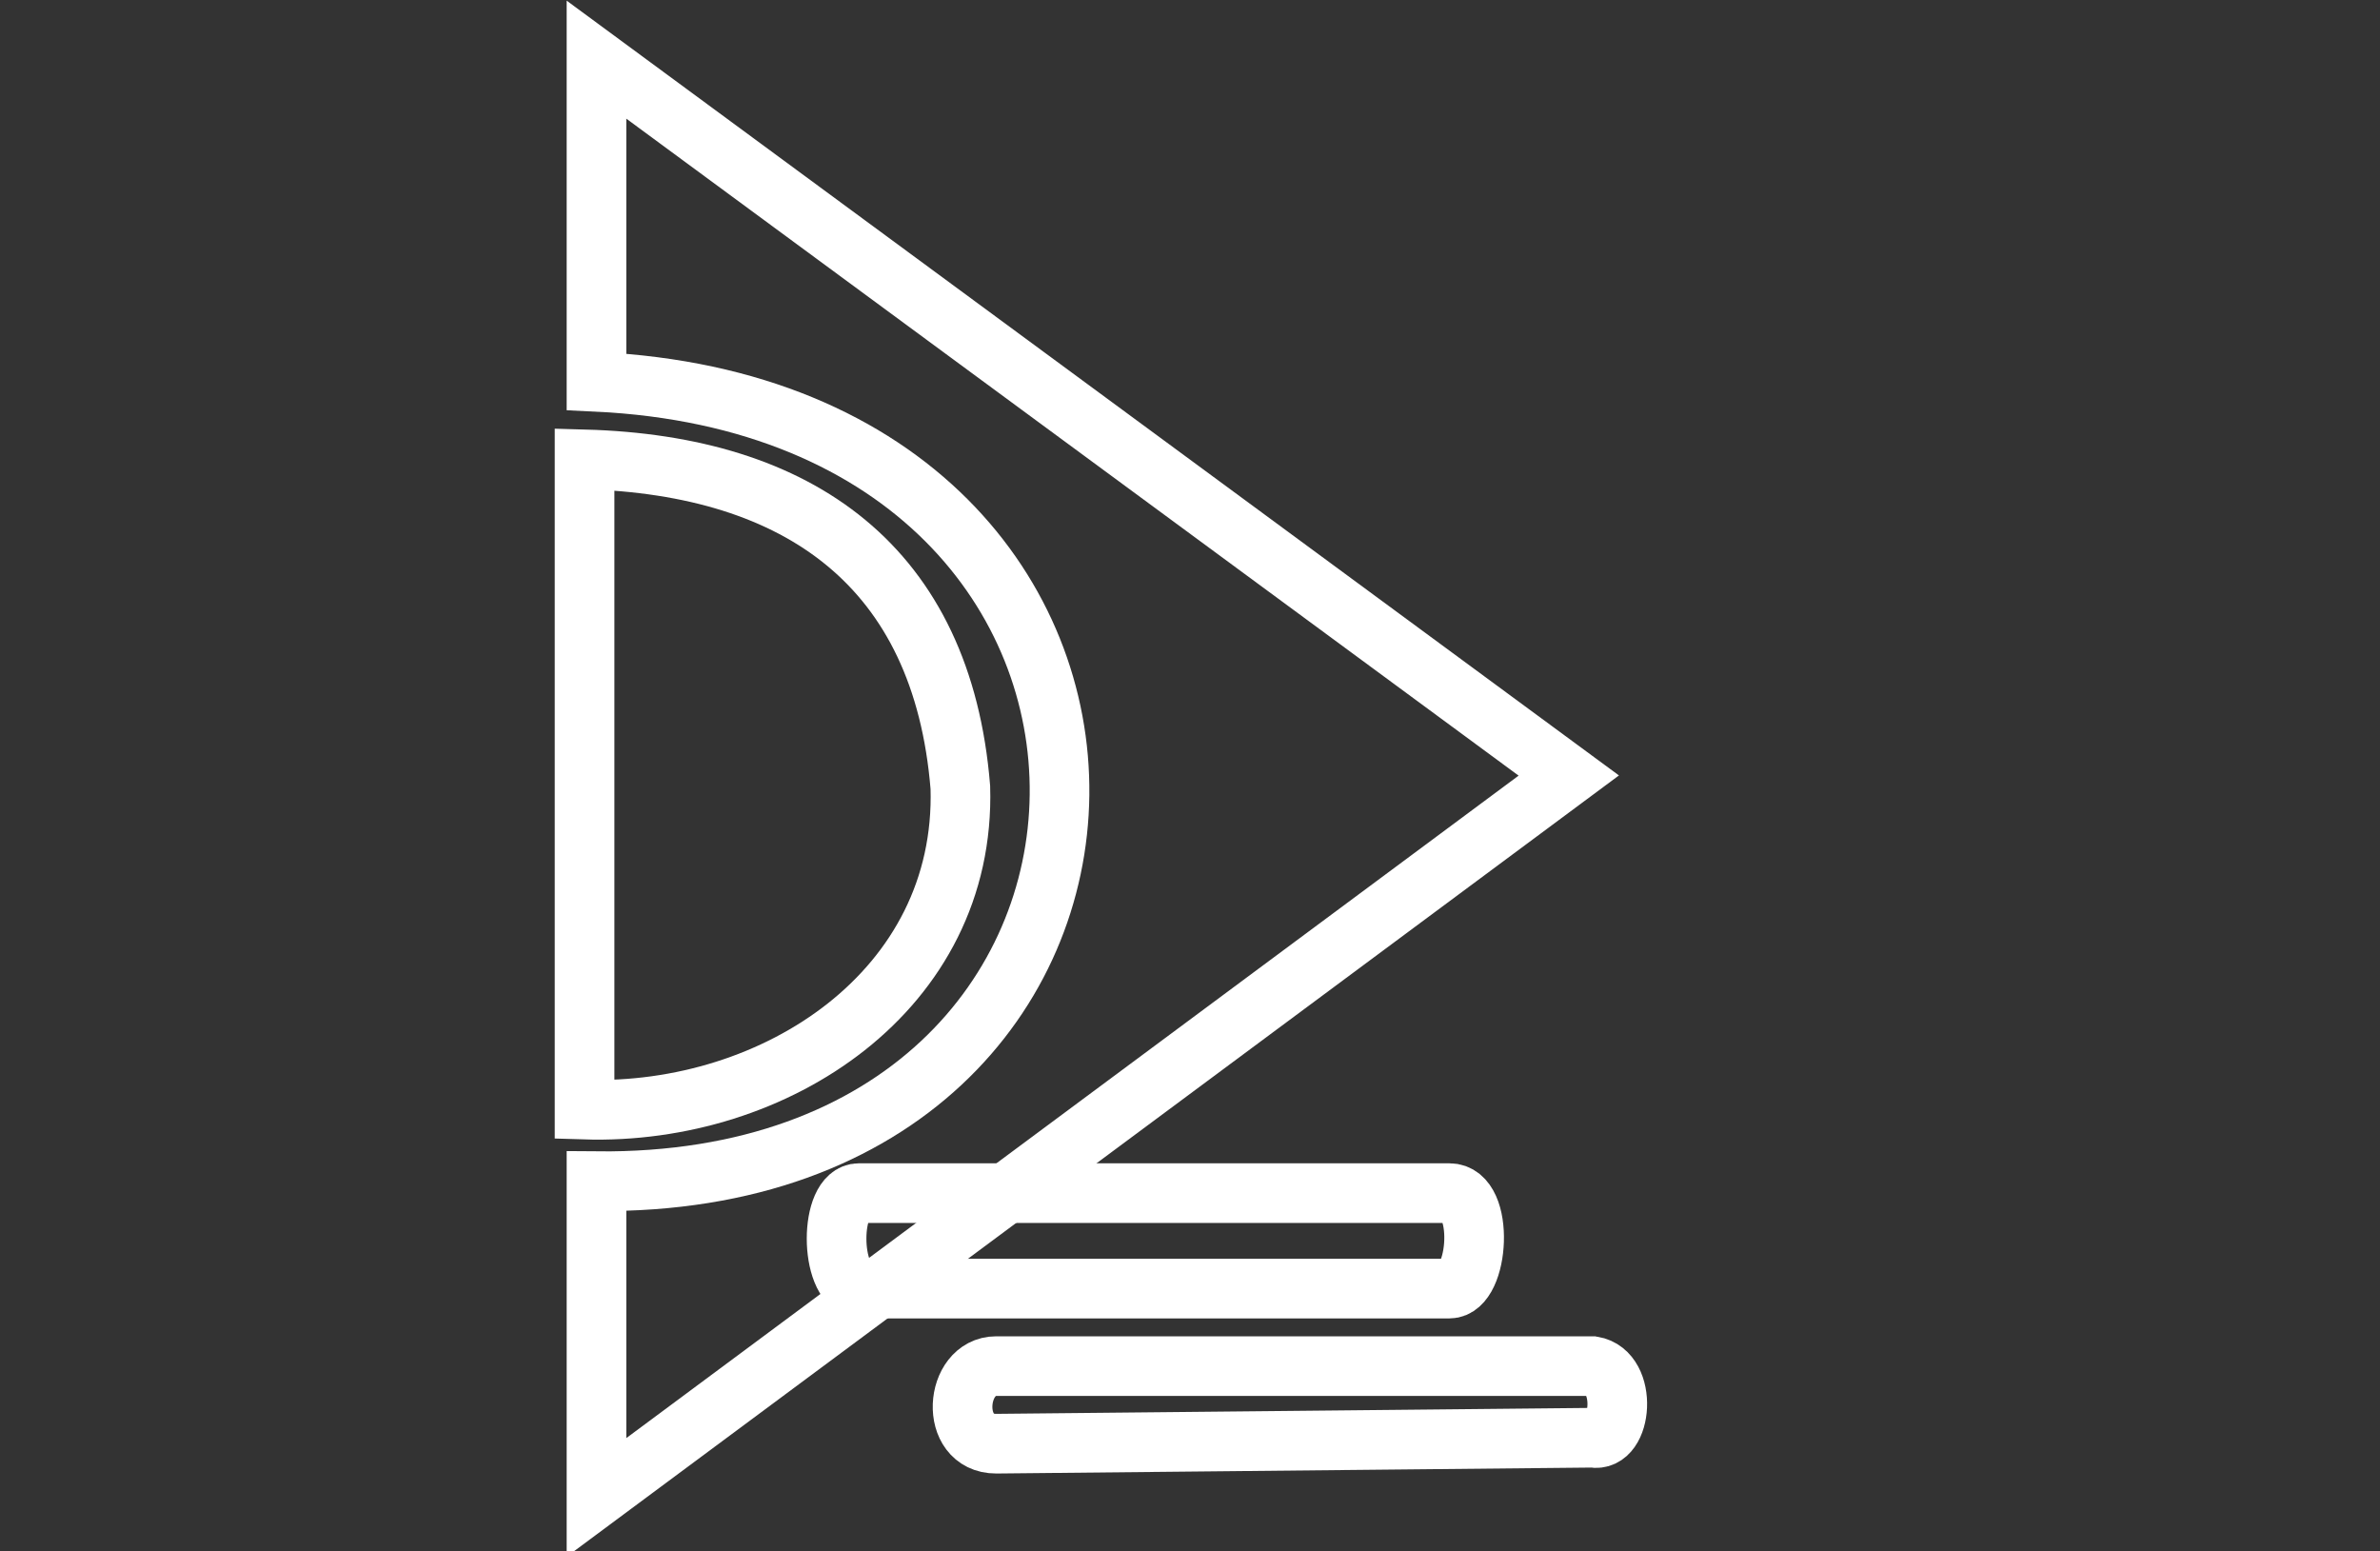 <?xml version="1.0" encoding="utf-8"?>
<!-- Generator: Adobe Illustrator 22.0.1, SVG Export Plug-In . SVG Version: 6.00 Build 0)  -->
<svg version="1.1" id="Camada_1" xmlns="http://www.w3.org/2000/svg" xmlns:xlink="http://www.w3.org/1999/xlink" x="0px" y="0px"
	 viewBox="0 0 39.9 26" style="enable-background:new 0 0 39.9 26;" xml:space="preserve">
<rect x="0" y="0" width="39.9" height="26" fill="#333333" stroke="none"/>
<style type="text/css">
	.st0{fill:none;stroke:#FFFFFF;stroke-miterlimit:10;}
</style>
<path class="st0" d="M10,1l16.3,12L10,25.1v-5.3c10.2,0.1,10.5-12.9,0-13.4V1z"/>
<path class="st0" d="M9.8,18.6V7.7c3.6,0.1,6,1.8,6.3,5.5C16.2,16.6,13,18.7,9.8,18.6z"/>
<path class="st0" d="M14.4,20h9.9c0.6,0,0.5,1.6,0,1.6h-9.9C13.9,21.5,13.9,20,14.4,20z"/>
<path class="st0" d="M16.7,22.9h10c0.6,0.1,0.5,1.3,0,1.2l-10,0.1C15.9,24.2,16,22.9,16.7,22.9z"/>
</svg>
